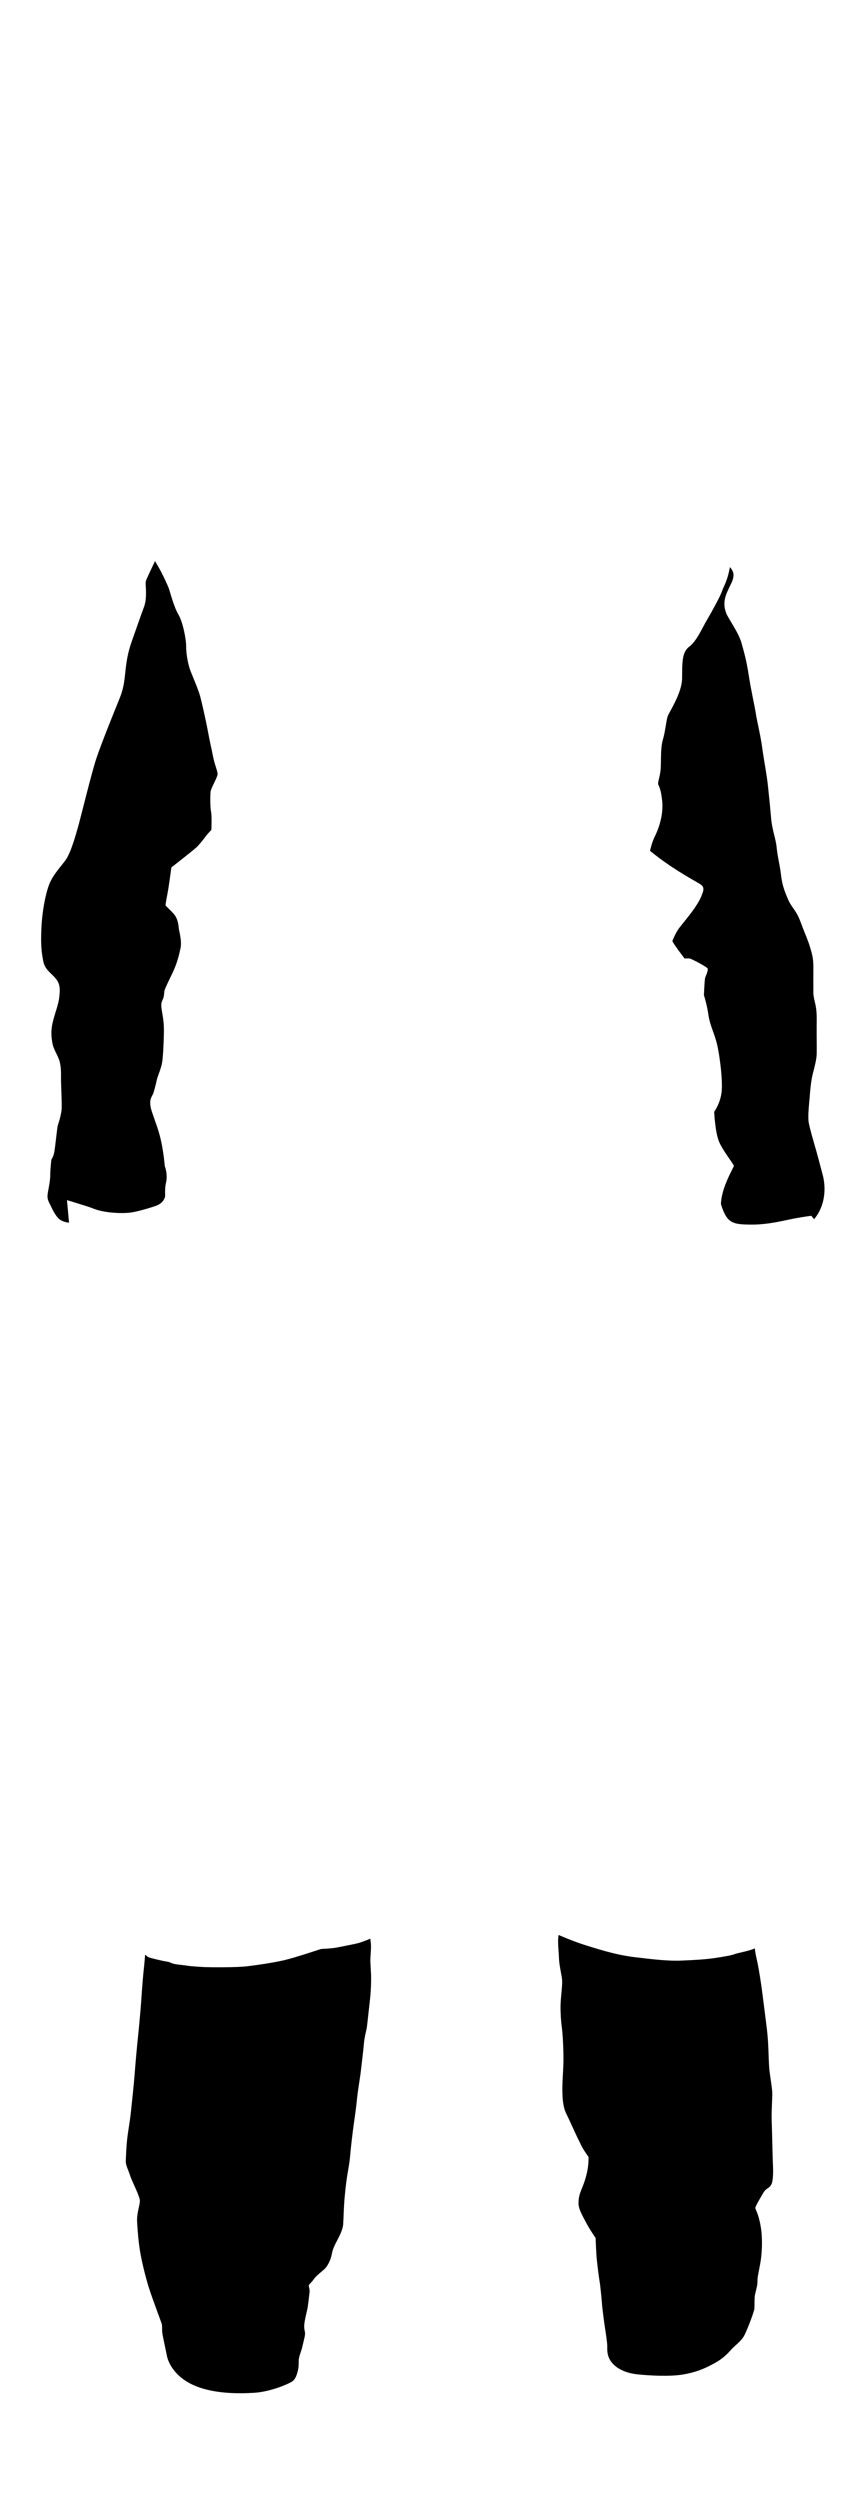 <?xml version="1.0" encoding="utf-8"?>
<!-- Generator: Adobe Illustrator 28.1.0, SVG Export Plug-In . SVG Version: 6.00 Build 0)  -->
<svg version="1.1" xmlns="http://www.w3.org/2000/svg" xmlns:xlink="http://www.w3.org/1999/xlink" x="0px" y="0px"
	 viewBox="0 0 1885 5474" style="enable-background:new 0 0 1885 5474;" xml:space="preserve">

<g id="т_син">
	<g>
		<path class="st3" d="M318.1,4279.8c0,0,4.9,5.3,10,6.7c5,1.5,23,5.9,30.1,7.3c7.2,1.5,10.6,1.1,17.9,4.6
			c7.3,3.4,23.9,3.9,32.3,5.4c8.3,1.5,28.8,2.9,41,3.4s68.9,1,92.2-1.8c23.3-2.8,56-7.6,79.9-13c23.9-5.4,82.1-24.9,82.1-24.9
			s21.7-0.8,33.2-2.9c11.5-2.2,38-7.4,47.1-9.6s27.9-10,27.9-10s0.2,3.3,1,10c0.8,6.7,0.3,12.2,0,17.4c-0.3,5.2-1.3,18.2-1,23.2
			c0.3,5,0.9,15.9,1.4,25.8c0.6,10,0.1,36.7-2.1,55.4c-2.2,18.7-5.9,55-7,62.1c-1.1,7.2-5.4,21.9-6.5,36.3
			c-1.1,14.3-5,44.5-6.7,59.9c-1.7,15.4-6.1,37.8-8.7,63.6s-5.6,42.4-8.9,68.4s-5.2,45.8-6.1,56s-2.6,19.8-5,33.9
			c-2.4,14.1-4.3,27.4-6.7,53.6c-2.4,26.3-2.4,48.2-3.3,59.9s-8.3,25.6-12.4,33.7c-4.1,8-10,17.8-12.6,31.7s-8.7,23.5-12.8,29.1
			c-4.1,5.6-19.5,15.6-26.3,25.2c-6.7,9.6-11.7,11.5-11.3,15s2.6,7.4,1.5,16.1c-1.1,8.7-3,27.4-4.8,35.6s-7,27.6-6.7,37.6
			c0.2,10,2.4,10.2,1.7,17.4c-0.7,7.2-4.8,20.9-5.9,26.9c-1.1,6.1-7.8,21.7-7.8,29.1s0,16.5-2.4,25c-2.4,8.5-4.9,17.3-13.4,22.5
			c-8.5,5.2-46.3,21.7-82.1,23.9s-93.4,2.4-136.4-18.5c-43-20.9-52.9-53.6-54.4-61.4c-1.5-7.8-9.8-45.6-10.5-52.3
			c-0.7-6.7,0.3-14.3-1.2-19.1s-20.6-55-28.5-80.1c-7.8-25.2-15.6-57.8-19.1-79.5c-3.5-21.7-5.2-44.7-6.3-63.4
			c-1.1-18.7,6.1-36.1,6.1-46c0-10-18-44.1-21.3-55c-3.3-10.9-9.8-23-9.6-30.8c0.2-7.8,1.1-34.5,3.5-53.4s5.6-35.2,7.8-56
			c2.2-20.9,6.7-62.6,8-80.6c1.3-18,5.2-62.8,7.4-82.8c2.2-20,5.6-57.6,7-77.5s3-43.7,5-63.9
			C316.7,4298.9,318.1,4279.8,318.1,4279.8z"/>
		<path class="st3" d="M1224.3,4236.8c0,0,31.8,13.9,54.9,21.1c23,7.2,67.5,22.2,110.8,27.4c43.2,5.2,74.9,8.9,104.9,7.6
			c30-1.3,52.1-2.6,72.1-5.6c20-3,37.8-6.1,43.2-8.5c5.4-2.4,31-6.5,44.2-12.6c2,16.1,4.1,22.2,6.5,34.3
			c2.4,12.2,7.2,40.2,10.4,66.2s6.5,50.2,9.3,73.6s3.5,40.8,4.3,65.6c0.9,24.8,1.5,26.9,3,38c1.5,11.1,4.3,27.4,4.8,38.4
			c0.4,11.1-2,39.5-1.3,58.9c0.7,19.3,2.2,88.6,2.6,95.1c0.4,6.5,2,37.4-3.5,47.1c-5.4,9.8-10.6,6.3-17.8,18.7
			c-7.2,12.4-17.7,29.8-17.2,32.8c0.4,3,7.3,13.2,11.8,40c4.6,26.7,2.6,53.6,0.9,68.9s-7.6,39.7-7.8,45.8c-0.2,6.1,0,9.8-0.9,14.8
			c-0.9,5-3.5,14.6-4.8,20.9c-1.3,6.3-0.7,22.8-1.1,29.3c-0.4,6.5-14.6,44.1-21.7,58.2s-21.2,22.7-29.7,32.5
			c-8.5,9.8-19.3,20-35.2,28.7c-15.9,8.7-35.2,19.1-68.4,25s-84.1,1.7-100.8,0c-16.7-1.7-39.3-7.3-54.1-22.9
			c-14.8-15.6-12.5-32-12.7-40s-3.9-32.4-5.2-40.4c-1.3-8-5.7-42.6-6-47.1c-0.2-4.6-3.8-43.7-5.6-53.4c-1.7-9.8-4.6-33.4-6.1-47.6
			c-1.5-14.1-2.6-47.3-2.6-47.3s-12.8-18.2-20.6-33.2s-17.2-30-16.9-43.4s2.4-19.8,8.7-35.2c6.3-15.4,14.1-39.7,13.2-65.8
			c-13.9-19.1-15.4-24.5-22.4-38.4s-19.1-41.5-23.2-49.7c-4.1-8.3-9.8-17.4-11.3-44.3s1.7-53.9,2-77.3c0.2-23.5-1.3-57.1-3.5-73.4
			c-2.2-16.3-3.5-38.7-2.6-55s3.5-35,3.3-46.5s-6.1-30.4-7-50C1224.5,4268.3,1221.8,4253.1,1224.3,4236.8z"/>
		<path class="st3" d="M339.8,1228.6c0,0,8.6,14.5,13,22.8c4.4,8.3,14.8,29.8,17.8,38.6c2.9,8.8,10.9,39.6,20.5,55.7
			c9.6,16.1,16.9,53,16.9,69.7s4.1,40.3,10.3,55.6c6.2,15.3,16.9,40.4,20.5,53.8c3.6,13.4,13,55.1,16.6,74.9
			c3.6,19.9,8.1,39.1,11.7,57.3c3.6,18.2,10.1,31.6,9.8,38.4c-0.3,6.8-14.3,30-15.3,37.8c-1,7.8-1,35.8,1,44.3s0.7,39.8,0.7,39.8
			s-9.4,9.4-12.7,14.3c-3.3,4.9-12.1,15.6-17.9,21.8c-5.9,6.2-57,45.9-57,45.9s-5.2,37.8-7.2,49.5c-2,11.7-6.2,31.4-5.5,33.6
			c0.7,2.2,11.8,11.1,18.9,20c9,11.3,9.4,25.8,10.1,31.3s7.1,27.1,3.6,43s-7.6,33-17.2,53c-9.6,20-15.9,33-17.6,38.7
			c-1.7,5.6-0.4,11.9-3.7,19.3c-3.3,7.4-5,9.8-2,27.4c3,17.6,4.6,27.4,4.1,48.9s-1.7,48-3.7,61.5s-10.2,31.7-11.5,37.8
			s-5,21.7-7.8,30c-2.8,8.3-11.9,14.3-3.5,40.2c8.5,25.8,15.2,40.4,20.9,67.3c5.6,26.9,7.6,52.8,7.6,52.8s4.6,11.1,4.1,25.2
			s-4.3,11.5-3.3,41c-3.5,11.7-10.1,15.6-16,18.7c-5.9,3-38,12.8-55.4,15.9c-17.4,3-41.5,1.7-58.2-0.9c-16.7-2.6-21.9-5.1-33.2-9.2
			s-52.4-16.5-52.4-16.5l4.5,49.4c0,0-16-1.1-24.1-10.4c-8.1-9.3-11.4-17.1-16.1-26.7c-4.7-9.6-7-12.7-7-21.2c0-8.5,5.9-28.8,6-45
			c0.2-16.1,2.5-34.7,2.5-34.7s5-7.2,6.8-18.7c1.8-11.6,6-51.3,7-55.2c1-3.9,8.3-23.8,8.8-39.1c0.5-15.3-1.8-56.2-1.5-68.4
			c0.3-12.2-0.3-26.7-4.4-38c-4.1-11.2-12.1-23.3-14-33.7c-2-10.4-4.9-26.2,0.2-47.4c5-21.2,12.5-38.3,14.3-54.7s2.9-28-7.3-40.9
			c-10.3-12.9-24.3-19.4-27.9-39.4s-5.5-33.9-3.9-70.9c1.6-37,9.4-77.9,17.8-97.9s21.7-33.6,34.4-50.5
			c12.7-16.9,23.3-57.3,27.9-72.8s30-120,40.5-151.3c10.4-31.3,40.2-104.9,47.8-123.6c7.6-18.7,12.2-29.8,15.4-63.4
			c3.3-33.7,8-51.3,15.2-71.5c7.2-20.2,20.2-57.8,24.8-69.7c4.6-11.9,5.9-21.7,5.4-40.4s-2.8-14.8,4.8-31.1
			C332.2,1244.3,339.8,1228.6,339.8,1228.6z"/>
		<path class="st3" d="M1599.8,1241.8c0,0,9.4,8.8,7.8,20.2c-1.6,11.4-3.7,11.9-13.8,34.5c-10.1,22.6-5.2,37.8-1.5,47.4
			s26.9,41.9,32.9,63.7s10.8,37.3,16,71.3s13,67,15.5,83.6s10.4,48.2,13.7,73s10.4,61.6,12.7,84.1s4.2,38.1,6.8,69.1
			c2.6,31,10.3,45.4,12.5,67.6c2.3,22.2,6.8,36.3,9.4,59s7.8,36,15.6,54.2c7.8,18.2,17.4,22.2,27.7,50.2c10.3,28,14.8,35.8,20,52.9
			c5.2,17.1,7.7,25.9,7.7,45.6s-0.2,31.4,0,43.3c0.2,11.9-1.3,14.2,3.3,32.7c4.6,18.6,4.1,31.3,3.9,50.3
			c-0.2,19.1,0.4,48.5,0.1,62.6c-0.3,14-5.1,29.8-9.1,46.3c-3.9,16.5-5.4,37.8-6.5,51.1s-4.1,39.1-2,52.7
			c2.1,13.5,14.7,55.9,16.5,62.2s9.5,34.6,14.6,54.5s9.1,61.1-19.1,95.7l-6.3-7.5c0,0-16.1,2-38,6.1c-21.9,4.1-56.3,13.7-95.3,13.2
			s-51.5-2.4-64.7-44.7c0.8-37.1,28.3-80.4,28.3-83.8c0-3.5-22.9-31.5-32-52c-9.1-20.5-11.1-66.5-11.1-66.5s14.7-19.9,16.6-46.9
			c2-27-5.5-85.7-12.4-108.8c-6.8-23.1-13.7-34.9-16.9-57s-9.8-42.7-9.8-42.7s1.3-32.6,2.6-37.5c1.3-4.9,6-12.9,5.9-20.2
			c0-3.4-37.1-22.8-40.7-22.8s-10.1,0.3-10.1,0.3s-19.9-25.4-27-38.1c9.1-22.2,13.3-26.7,26.7-43.3c13.4-16.6,28.3-35.8,35.5-51.8
			c7.2-16,8.5-22.8,0.3-28.7s-60.9-32.4-111.4-74c6.5-26.7,10.4-29.3,16.3-44.3c5.9-15,13-39.4,10.4-64.8
			c-2.6-25.4-6.5-30.6-8.5-35.8c-2-5.2,3.9-16.9,5.2-34.2c1.3-17.3-0.7-46.3,4.9-64.5c5.5-18.2,7.2-42.4,10.8-51.8
			c3.6-9.4,31-50.2,31.3-82.4s-1-56.7,15.6-69.1c16.6-12.4,29.3-42.7,39.1-59c9.8-16.3,30.3-54.1,32.9-62.9
			C1585.3,1285.3,1594.3,1273.4,1599.8,1241.8z"/>
	</g>
</g>
<g id="нити">
</g>
</svg>
